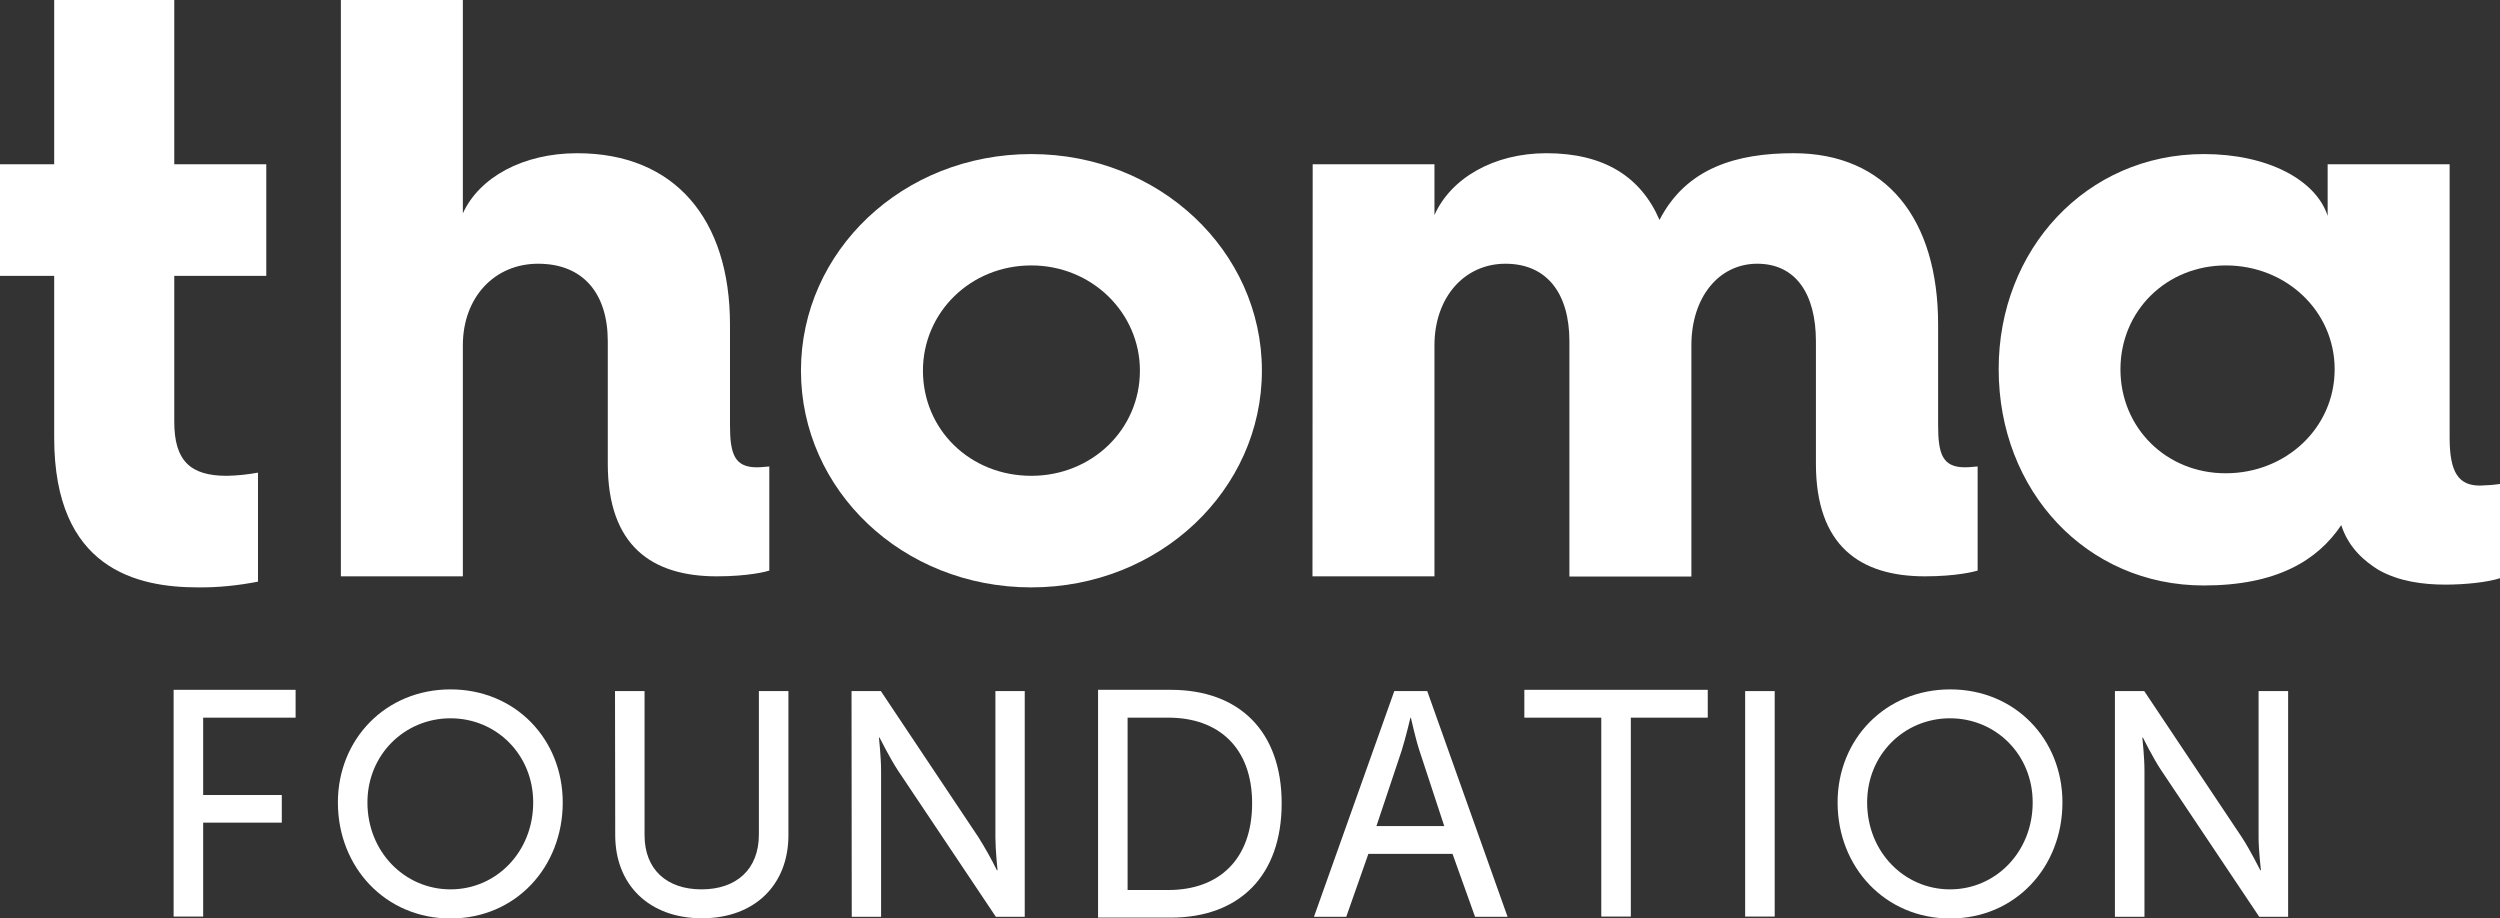 <?xml version="1.0" encoding="UTF-8"?>
<svg xmlns="http://www.w3.org/2000/svg" xmlns:xlink="http://www.w3.org/1999/xlink" viewBox="0 0 1176.4 432.2">
  <rect x="0" y="0" width="1176.4" height="432.2" fill="#333333" stroke="none"/>
  <clipPath id="a">
    <path d="m0 0h1176.5v432.1h-1176.5z"></path>
  </clipPath>
  <clipPath id="b">
    <path d="m0 0h1176.5v432.1h-1176.5z"></path>
  </clipPath>
  <clipPath id="c">
    <path d="m0 0h1176.5v432.1h-1176.5z"></path>
  </clipPath>
  <g fill="#fff">
    <g clip-path="url(#a)">
      <path d="m25.5 206c0 61.8 39 70.4 67.7 70.4 9.5.1 18.9-.9 28.2-2.7v-51.3c-4.9.9-9.8 1.4-14.7 1.5-17 0-24.7-6.9-24.7-25.5v-68.6h43.3v-52.5h-43.3v-77.3h-56.5v77.3h-25.5v52.5h25.5z"></path>
      <path d="m160.4 271.2h57.4v-108.7c0-22.6 14.9-38.4 35.4-38.4 21.4 0 32.8 14.2 32.8 36.5v57.6c0 38.7 20.8 53 51.3 53 15 0 23.6-2.3 24.7-2.7v-49c-.7 0-3.5.4-5.8.4-10.4 0-12.7-6-12.7-19.8v-47.4c0-49.5-25.9-80.6-71.9-80.6-25.6 0-46.1 11.4-53.8 28.3v-100.4h-57.4z"></path>
    </g>
    <path d="m376.9 174.4c0 56.2 47.7 102 108.4 102 60.3 0 108.5-45.8 108.5-102s-48.2-101.9-108.5-101.9c-60.7 0-108.4 45.8-108.4 101.9m57.4 0c0-27.3 22.3-49.5 51-49.5 28.4 0 51.1 22.2 51.1 49.5 0 27.8-22.7 49.5-51.1 49.5-28.8 0-51-21.7-51-49.5"></path>
    <path d="m617.6 271.2h57.4v-108.7c0-22.6 14.1-38.4 33.4-38.4 19.7 0 30.1 14.2 30.1 36.5v110.7h57.4v-108.8c0-22.6 12.9-38.4 31-38.4s27.6 14.2 27.6 36.5v57.6c0 38.7 20.8 53 51.3 53 15 0 23.5-2.3 24.8-2.7v-49c-.8 0-3.5.4-5.9.4-10.5 0-12.7-6-12.7-19.8v-47.4c0-49.5-24.3-80.6-68-80.6-26.5 0-50.4 6.7-63.1 31.4-8.8-20.4-26.2-31.4-53.2-31.4-24.9 0-45 11.8-52.7 29.1v-23.9h-57.3z"></path>
    <path d="m940.5 173.8c0 57.1 41.2 101.7 96.5 101.7 34.2 0 53.5-11.7 64.7-28.4 3.5 10.9 11.2 17.1 17.4 21 9.6 5.5 21.1 7 31.6 7 9.2 0 20.1-1.1 25.9-3.1v-44.3c-3.2.5-6.4.7-9.6.8-10 0-14.3-6-14.3-22.5v-128.7h-57.4v24.3c-5.5-17-28.3-29.1-58.2-29.1-55.4 0-96.7 45-96.6 101.3m57.3 0c0-27.6 21.7-48.9 49.6-48.9 28.3 0 51.2 21.4 51.2 48.9s-22.9 48.9-51.2 48.9c-27.9.1-49.6-21.3-49.6-48.9"></path>
    <g clip-path="url(#b)">
      <path d="m81.7 324.6v106.7h13.9v-44.2h37v-13h-37v-36.4h43.5v-13.1z"></path>
      <path d="m159 377.6c0 30.5 22.4 54.6 53 54.6s52.8-24.1 52.8-54.6c0-29.8-22.3-53.2-52.8-53.2s-53 23.4-53 53.2m13.9 0c0-22.6 17.6-39.6 39.1-39.6s38.9 17 38.9 39.6c0 23.3-17.4 40.9-38.9 40.9s-39.1-17.6-39.1-40.9"></path>
      <path d="m289.5 393c0 23.4 16 39.1 40.8 39.1s40.7-15.7 40.7-39.1v-67.8h-13.9v67.5c0 16.4-10.6 25.8-27 25.8s-26.8-9.4-26.8-25.5v-67.8h-13.9z"></path>
    </g>
    <path d="m400.8 431.4h13.8v-68.9c0-6-1-15.4-1-15.4h.3s4.8 9.6 8.6 15.4l46.1 68.9h13.6v-106.2h-13.8v68.9c0 5.9 1 15.4 1 15.4h-.3c-2.6-5.3-5.5-10.4-8.6-15.4l-46-68.9h-13.8z"></path>
    <path d="m516.7 431.8h34.2c32.3 0 52.2-19.7 52.2-53.8 0-33.8-19.9-53.4-52.2-53.4h-34.2zm13.9-13v-81.1h19.2c23.6 0 39.4 14.1 39.4 40.3 0 26.4-15.6 40.8-39.4 40.8z"></path>
    <path d="m694.1 431.4h15.3l-37.8-106.2h-15.5l-37.8 106.2h15.2l10.4-29.6h39.6zm-30.2-93.7s2.2 10 4.1 15.7l11.6 35.3h-31.9l11.8-35.3c1.8-5.6 4.2-15.7 4.2-15.7z"></path>
    <path d="m717.3 324.6v13.1h36.2v93.6h13.9v-93.6h36.2v-13.1z"></path>
    <g clip-path="url(#c)">
      <path d="m821.2 325.2h13.9v106.1h-13.9z"></path>
      <path d="m864.7 377.6c0 30.5 22.4 54.6 53 54.6s52.8-24.1 52.8-54.6c0-29.8-22.3-53.2-52.8-53.2s-53 23.4-53 53.2m13.9 0c0-22.6 17.5-39.6 39-39.6s38.9 17 38.9 39.6c0 23.3-17.4 40.9-38.9 40.9s-39-17.6-39-40.9"></path>
    </g>
    <path d="m995.2 431.4h13.9v-68.9c0-6-1-15.4-1-15.4h.3s4.7 9.6 8.6 15.4l46.1 68.9h13.6v-106.2h-13.9v68.9c0 5.9 1.1 15.4 1.1 15.4h-.3s-4.8-9.6-8.6-15.4l-46-68.9h-13.8z"></path>
  </g>
</svg>
